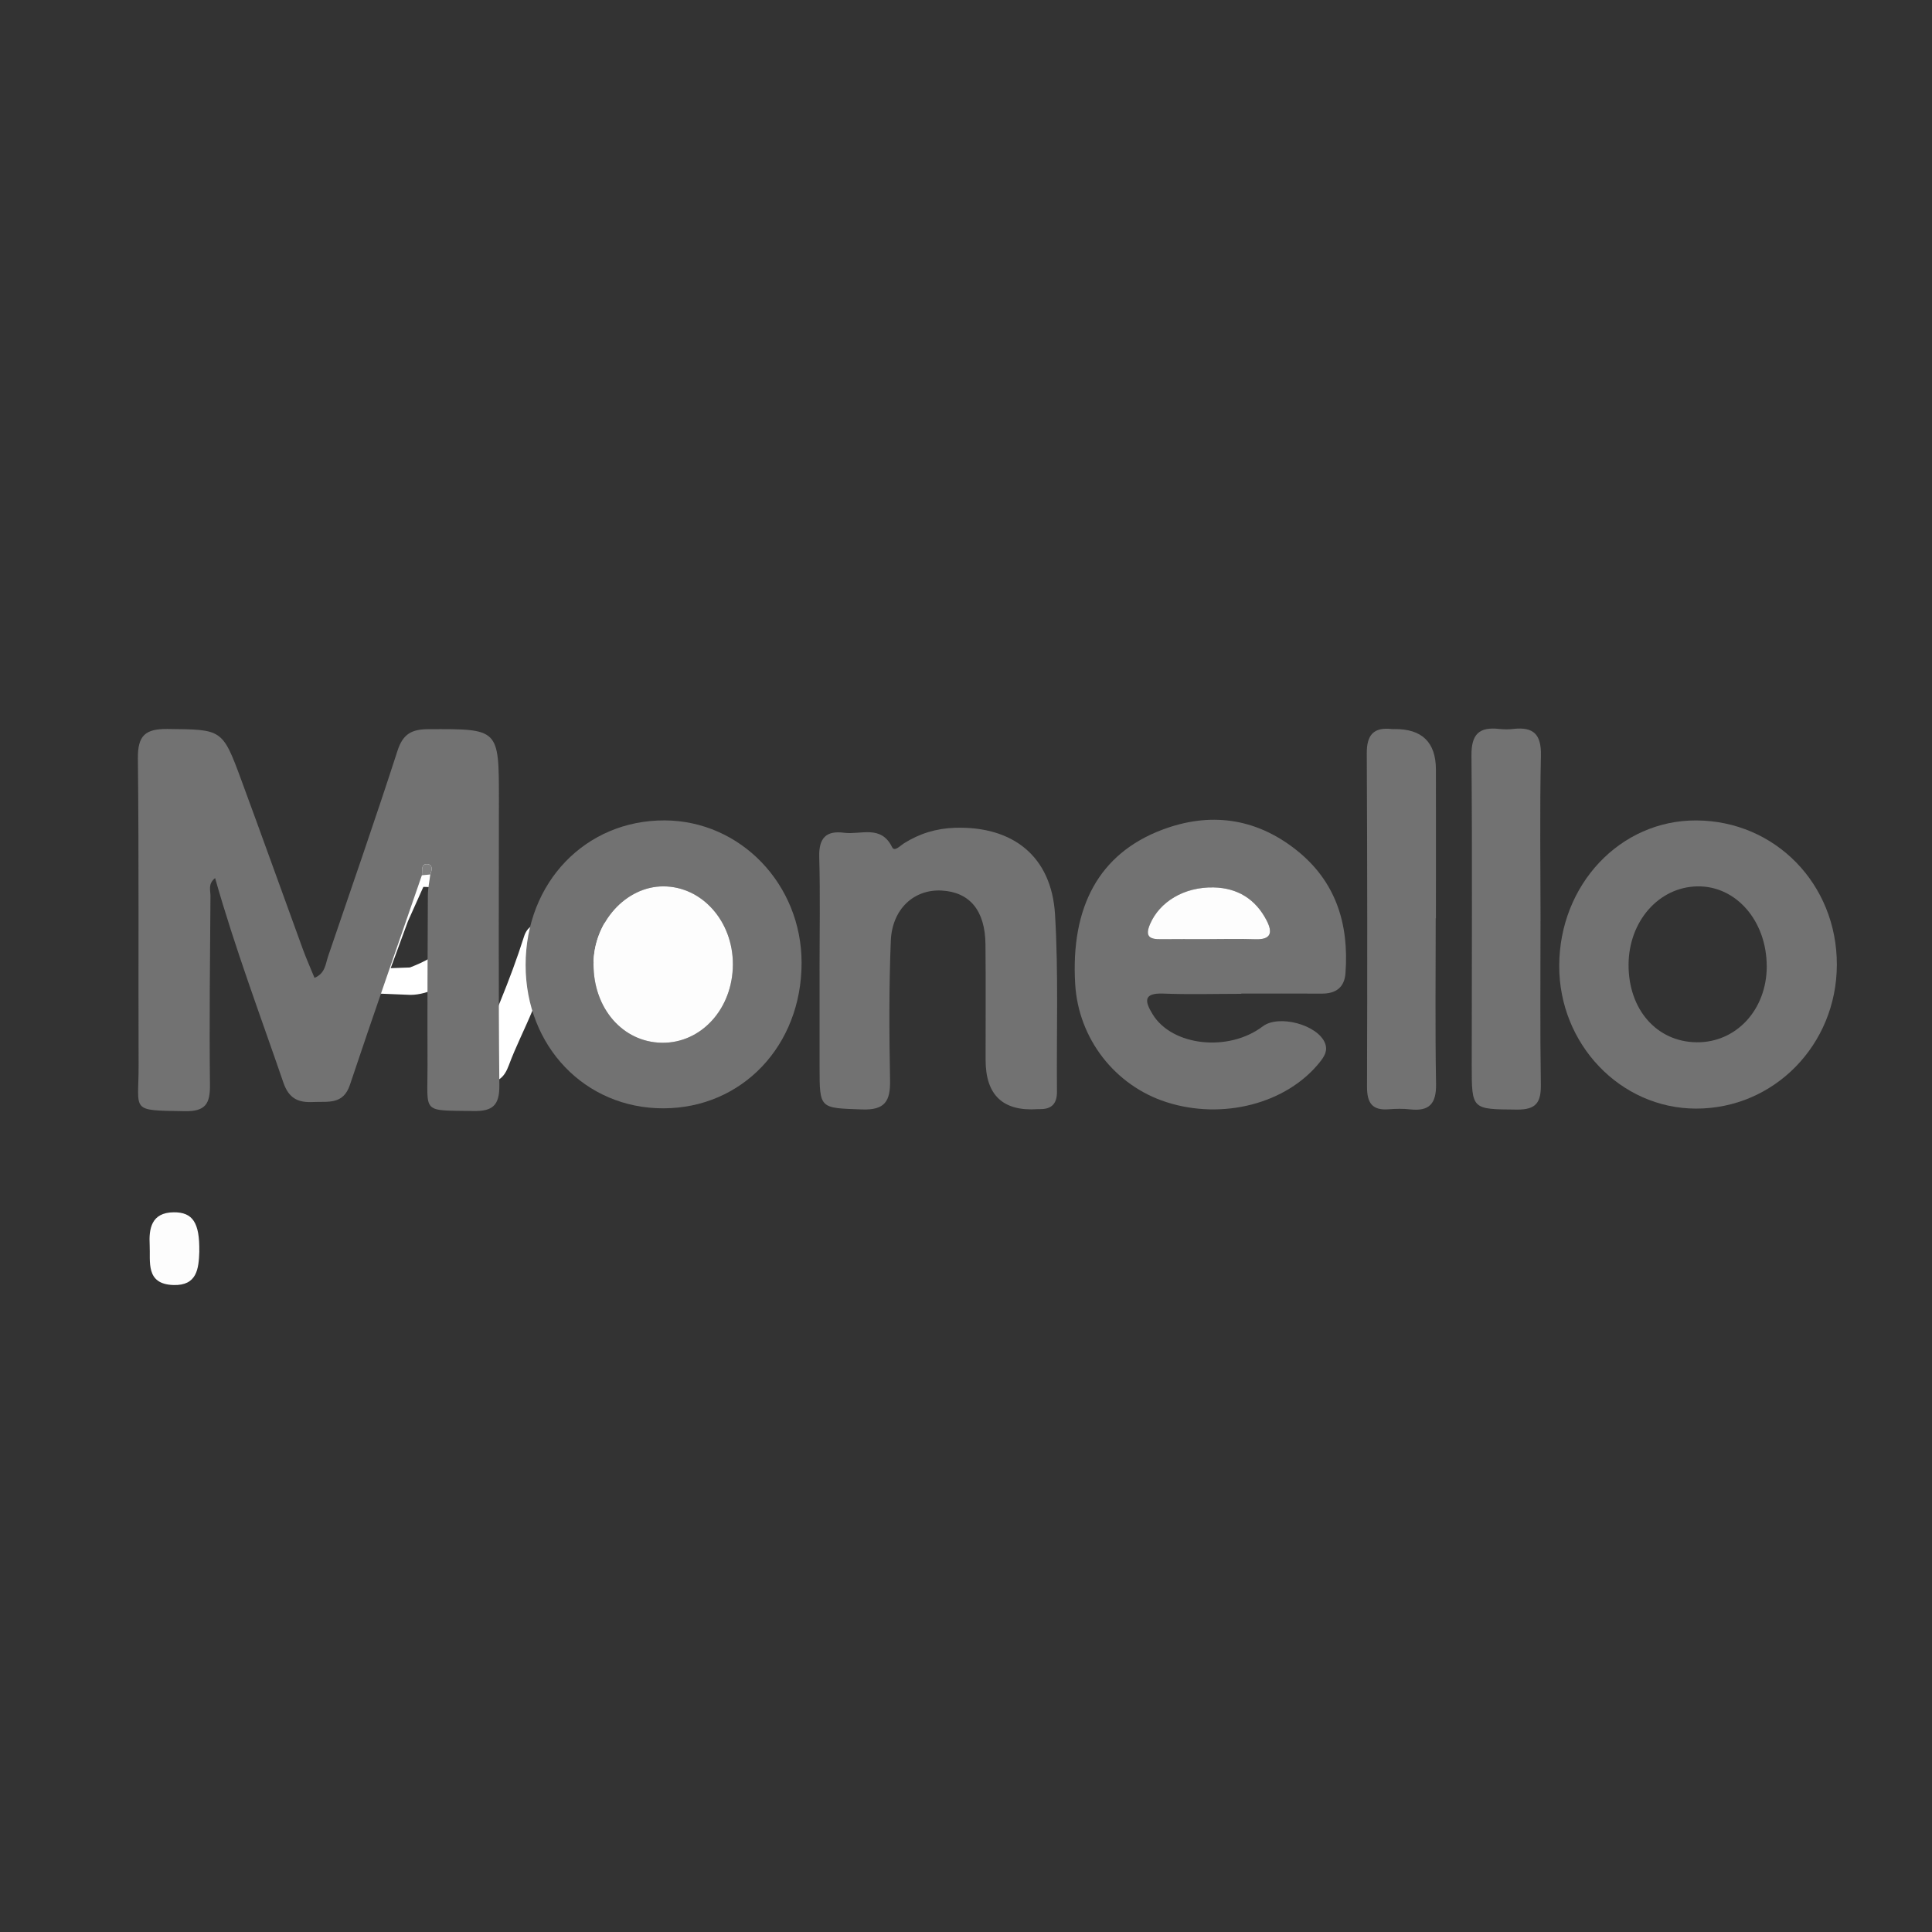 <?xml version="1.0" encoding="UTF-8"?>
<svg xmlns="http://www.w3.org/2000/svg" version="1.1" viewBox="0 0 566.93 566.93">
  <rect x="0" y="0" width="566.93" height="566.93" fill="#333333" stroke="none"/>
  <defs>
    <style>
      .cls-1 {
        fill: #727272;
      }

      .cls-2 {
        fill: #fff;
      }

      .cls-3 {
        fill: #7f7f7f;
      }

      .cls-4 {
        fill: #eaf1f6;
      }

      .cls-5 {
        fill: #fdfdfd;
      }
    </style>
  </defs>
  <g>
    <g id="katman_1">
      <path class="cls-4" d="M515.93,304.73c.23-.66.47-1.32.7-1.98-.23.66-.47,1.32-.7,1.98Z"></path>
      <path class="cls-2" d="M142.28,317.37c-4.1.47-5.29-.66-3.47-4.82,5.44-12.41,10.89-24.84,14.98-37.79,1.79-5.67,9.09-4.34,9.6-3.08,2.62,6.46,4.71,1.56,6.92.31,3.02-1.71,6.02-2.19,9.07-.19,1.56,1.02,1.78,2.17.84,3.99-1.52,2.98-1.98,6.95-6.65,6.49-10.64-1.04-14.06,6.36-17.3,14.19-2.23,5.41-4.92,10.64-6.95,16.11-1.31,3.55-3.21,5.39-7.05,4.78Z"></path>
      <path class="cls-2" d="M117.29,253.44l16.27-.26c9.45,0,12.03,7.74,12.03,15,0,10.3-14.45,23.76-25.17,23.76l-10.02-.41-11.52,25.58h-9.84l22.65-59.39c.92-2.36,3.08-4.01,5.6-4.29ZM114.63,284.1l5.65-.2c9.62-3.66,13.83-8.31,13.83-15.4,0-5.57-3.88-8.25-9.88-8.25l-4.52,10.09-5.07,13.77Z"></path>
      <path class="cls-1" d="M123.8,256.83c-7.07,20.51-14.25,40.97-21.13,61.54-1.97,5.88-6.45,4.8-10.73,5.01-4.36.21-7.15-.94-8.79-5.72-6.8-19.81-14.19-39.41-20.03-60-2.15,1.72-1.35,3.64-1.36,5.22-.14,18.5-.35,37-.15,55.5.06,5.57-1.37,7.79-7.39,7.69-16.27-.26-13.5.16-13.55-13.31-.11-30.06.12-60.13-.21-90.19-.07-6.76,2.18-8.73,8.75-8.66,15.96.19,16.03-.12,21.62,15.04,6.08,16.48,11.99,33.01,18.01,49.51,1.02,2.8,2.24,5.53,3.45,8.48,3.15-1.31,3.22-4.05,3.98-6.3,6.85-20.1,13.85-40.16,20.38-60.36,1.6-4.96,4.21-6.29,9.05-6.31,20.7-.09,20.7-.21,20.7,20.56,0,27.98-.16,55.97.13,83.95.06,5.92-2.02,7.63-7.58,7.54-15.45-.25-13.45.92-13.5-13.34-.06-16.65.02-33.3.1-49.95.01-2.04.47-4.09.71-6.13.57-1.35.76-3.03-1.04-3.04-1.79,0-1.21,2.02-1.42,3.26Z"></path>
      <path class="cls-1" d="M364.26,291.63c-7.64,0-15.28.23-22.9-.07-6.05-.24-5.37,2.41-3.13,6.07,5.7,9.35,22.28,11.16,32.31,3.55,4.68-3.55,16.12-.5,18.27,4.91.89,2.23-.19,3.93-1.57,5.65-9.71,12.1-28.41,16.99-44.97,11.67-15.13-4.86-25.8-18.64-26.76-34.57-1.37-22.74,7.02-38.32,25.41-45.31,13.89-5.28,27.3-3.64,39.26,5.73,11.83,9.26,15.71,21.83,14.64,36.31-.31,4.21-2.84,6.03-6.97,6-7.87-.05-15.73-.01-23.6-.01v.06ZM353.81,275.59c4.84,0,9.69-.13,14.53.04,4.65.17,5.2-1.93,3.36-5.5-3.25-6.31-8.59-9.57-15.57-9.71-8.77-.17-15.84,4.27-18.63,10.73-1.6,3.7-.11,4.51,3.17,4.47,4.38-.05,8.76-.01,13.15-.03Z"></path>
      <path class="cls-1" d="M497.62,325.31c-22.15-.06-40.16-18.93-40.08-41.97.09-23.79,17.92-42.68,40.2-42.59,23.18.09,41.31,18.68,41.27,42.33-.04,23.52-18.45,42.3-41.39,42.23ZM518.43,283.59c.02-13.3-8.96-23.68-20.33-23.49-11.31.18-20.14,10.2-20.21,22.93-.07,13.17,8.23,22.67,19.93,22.82,11.63.15,20.6-9.53,20.62-22.26Z"></path>
      <path class="cls-1" d="M154.24,283.18c0-24.23,17.61-42.54,40.81-42.44,22.25.1,40.17,18.74,40.17,41.79,0,24.31-17.46,42.68-40.59,42.7-22.92.02-40.38-18.16-40.39-42.05ZM174.16,282.93c-.03,12.97,8.57,22.87,20.03,23.06,11.6.19,20.84-10,20.87-23.02.03-12.63-9.05-22.83-20.35-22.87-11.05-.04-20.52,10.48-20.55,22.83Z"></path>
      <path class="cls-1" d="M240.49,284.73c0-11.1.22-22.2-.09-33.29-.15-5.53,2.02-7.78,7.32-7.07,4.87.64,10.8-2.44,14.07,4.24.69,1.41,2.35-.43,3.42-1.11,4.6-2.9,9.53-4.42,15.03-4.59,17.03-.53,28.32,8.39,29.35,25.41,1.04,17.28.41,34.66.57,52,.03,3.45-1.48,5.18-4.95,5.14-.23,0-.46,0-.69.01q-15.27,1.07-15.3-14.39c-.02-11.33.08-22.66-.04-33.99-.11-9.92-4.62-15.31-12.85-15.76-8.09-.44-14.55,5.36-14.93,14.78-.55,13.62-.47,27.28-.22,40.91.11,6.09-1.49,8.78-8.19,8.54-12.48-.44-12.49-.09-12.49-12.39,0-9.48,0-18.96,0-28.44Z"></path>
      <path class="cls-1" d="M452.05,270.31c0,15.96-.15,31.93.1,47.88.08,5.23-1.3,7.46-6.98,7.41-13.28-.12-13.3.13-13.3-13.01,0-30.3.18-60.61-.08-90.91-.05-6.29,2.28-8.42,8.13-7.78,1.37.15,2.79.16,4.16,0,5.93-.67,8.23,1.6,8.09,7.83-.36,16.19-.12,32.38-.11,48.58Z"></path>
      <path class="cls-1" d="M421.3,269.48c0,16.19-.19,32.38.1,48.57.1,5.79-1.94,8.13-7.66,7.48-2.05-.23-4.17-.18-6.24-.02-4.91.39-6.37-1.95-6.36-6.62.1-32.61.09-65.22-.07-97.83-.03-5.43,2.03-7.76,7.4-7.12.23.03.46,0,.69,0q12.14-.13,12.2,11.82c.03,14.57,0,29.14,0,43.71h-.08Z"></path>
      <path class="cls-3" d="M123.8,256.83c.21-1.24-.37-3.26,1.42-3.26,1.8,0,1.61,1.68,1.04,3.04-.82.07-1.64.15-2.46.23Z"></path>
      <path class="cls-5" d="M353.81,275.59c-4.38,0-8.76-.03-13.15.02-3.28.04-4.77-.77-3.17-4.47,2.79-6.46,9.86-10.9,18.63-10.73,6.98.14,12.32,3.4,15.57,9.71,1.84,3.57,1.29,5.67-3.36,5.5-4.84-.17-9.69-.04-14.53-.03Z"></path>
      <path class="cls-5" d="M174.16,282.93c.03-12.35,9.5-22.87,20.55-22.83,11.3.04,20.37,10.24,20.35,22.87-.03,13.01-9.27,23.2-20.87,23.02-11.46-.19-20.05-10.09-20.03-23.06Z"></path>
      <path class="cls-5" d="M58.49,367.19c-.17,5.12-.67,10.11-7.61,9.89-8.27-.26-6.7-6.89-6.96-11.78-.25-4.7.45-9.51,7.07-9.56,5.56-.04,7.61,3.04,7.49,11.45Z"></path>
    </g>
  </g>
</svg>
